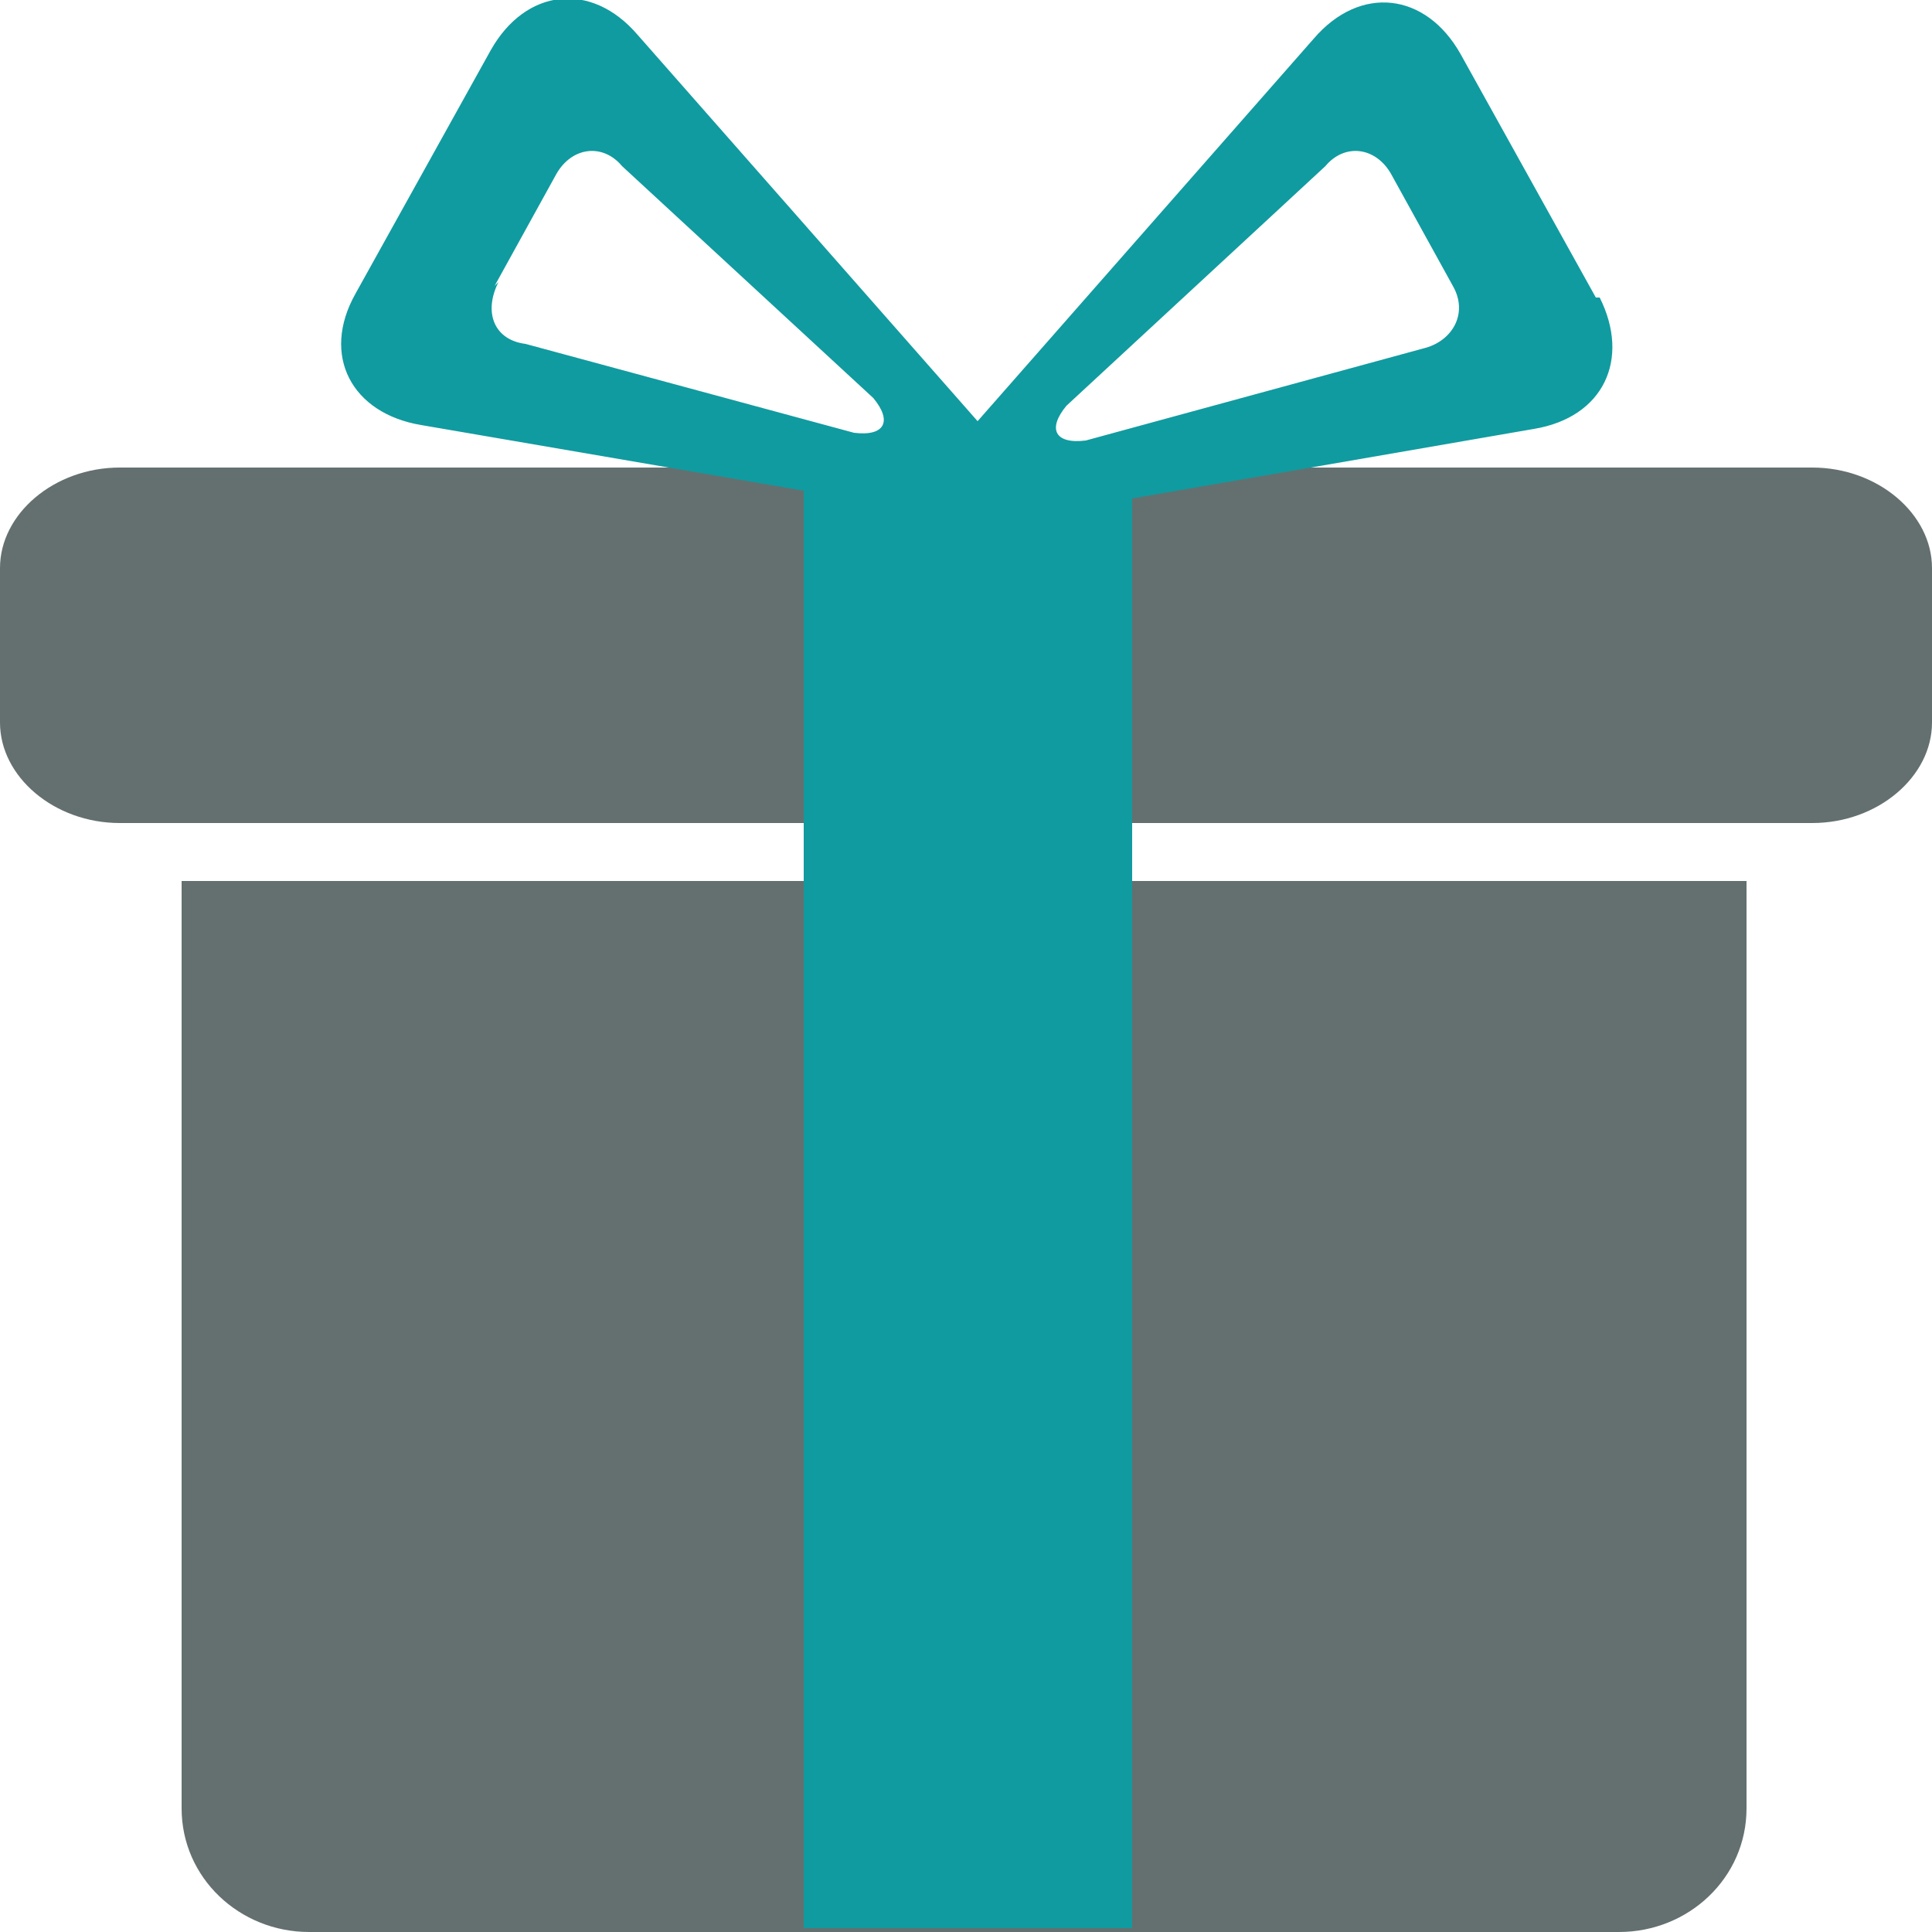<?xml version="1.0" encoding="UTF-8"?>
<svg xmlns="http://www.w3.org/2000/svg" width="50" height="50" version="1.1" viewBox="0 0 50 50">
  <defs>
    <style>
      .cls-1 {
        fill: #647070;
      }

      .cls-2 {
        fill: #109ba0;
      }
    </style>
  </defs>
  <!-- Generator: Adobe Illustrator 28.6.0, SVG Export Plug-In . SVG Version: 1.2.0 Build 709)  -->
  <g>
    <g id="_레이어_1" data-name="레이어_1">
      <path class="cls-1" d="M50,18.7c0,1.4-1.4,2.6-3.1,2.6H3.1c-1.7,0-3.1-1.2-3.1-2.6v-4c0-1.4,1.4-2.6,3.1-2.6h43.8c1.7,0,3.1,1.2,3.1,2.6v4Z"/>
      <path class="cls-1" d="M4.7,22.8v24c0,1.8,1.5,3.2,3.3,3.2h33.9c1.8,0,3.3-1.4,3.3-3.2v-24H4.7Z"/>
      <path class="cls-2" d="M41.3,7.7l-3.5-6.3c-.9-1.6-2.6-1.8-3.8-.4l-8.7,9.9L16.5.9c-1.2-1.4-2.9-1.2-3.8.4l-3.5,6.3c-.9,1.6-.1,3.1,1.7,3.4l9.9,1.7v37.2h8.5V12.9l10.4-1.8c1.8-.3,2.5-1.8,1.7-3.4ZM12.8,7.4l1.6-2.9c.4-.7,1.2-.8,1.7-.2l6.5,6c.5.6.3,1-.5.9l-8.5-2.3c-.8-.1-1.1-.8-.7-1.6ZM36.9,9l-8.8,2.4c-.8.1-1-.3-.5-.9l6.7-6.2c.5-.6,1.3-.5,1.7.2l1.6,2.9c.4.7,0,1.4-.7,1.6Z"/>
    </g>
  </g>
</svg>